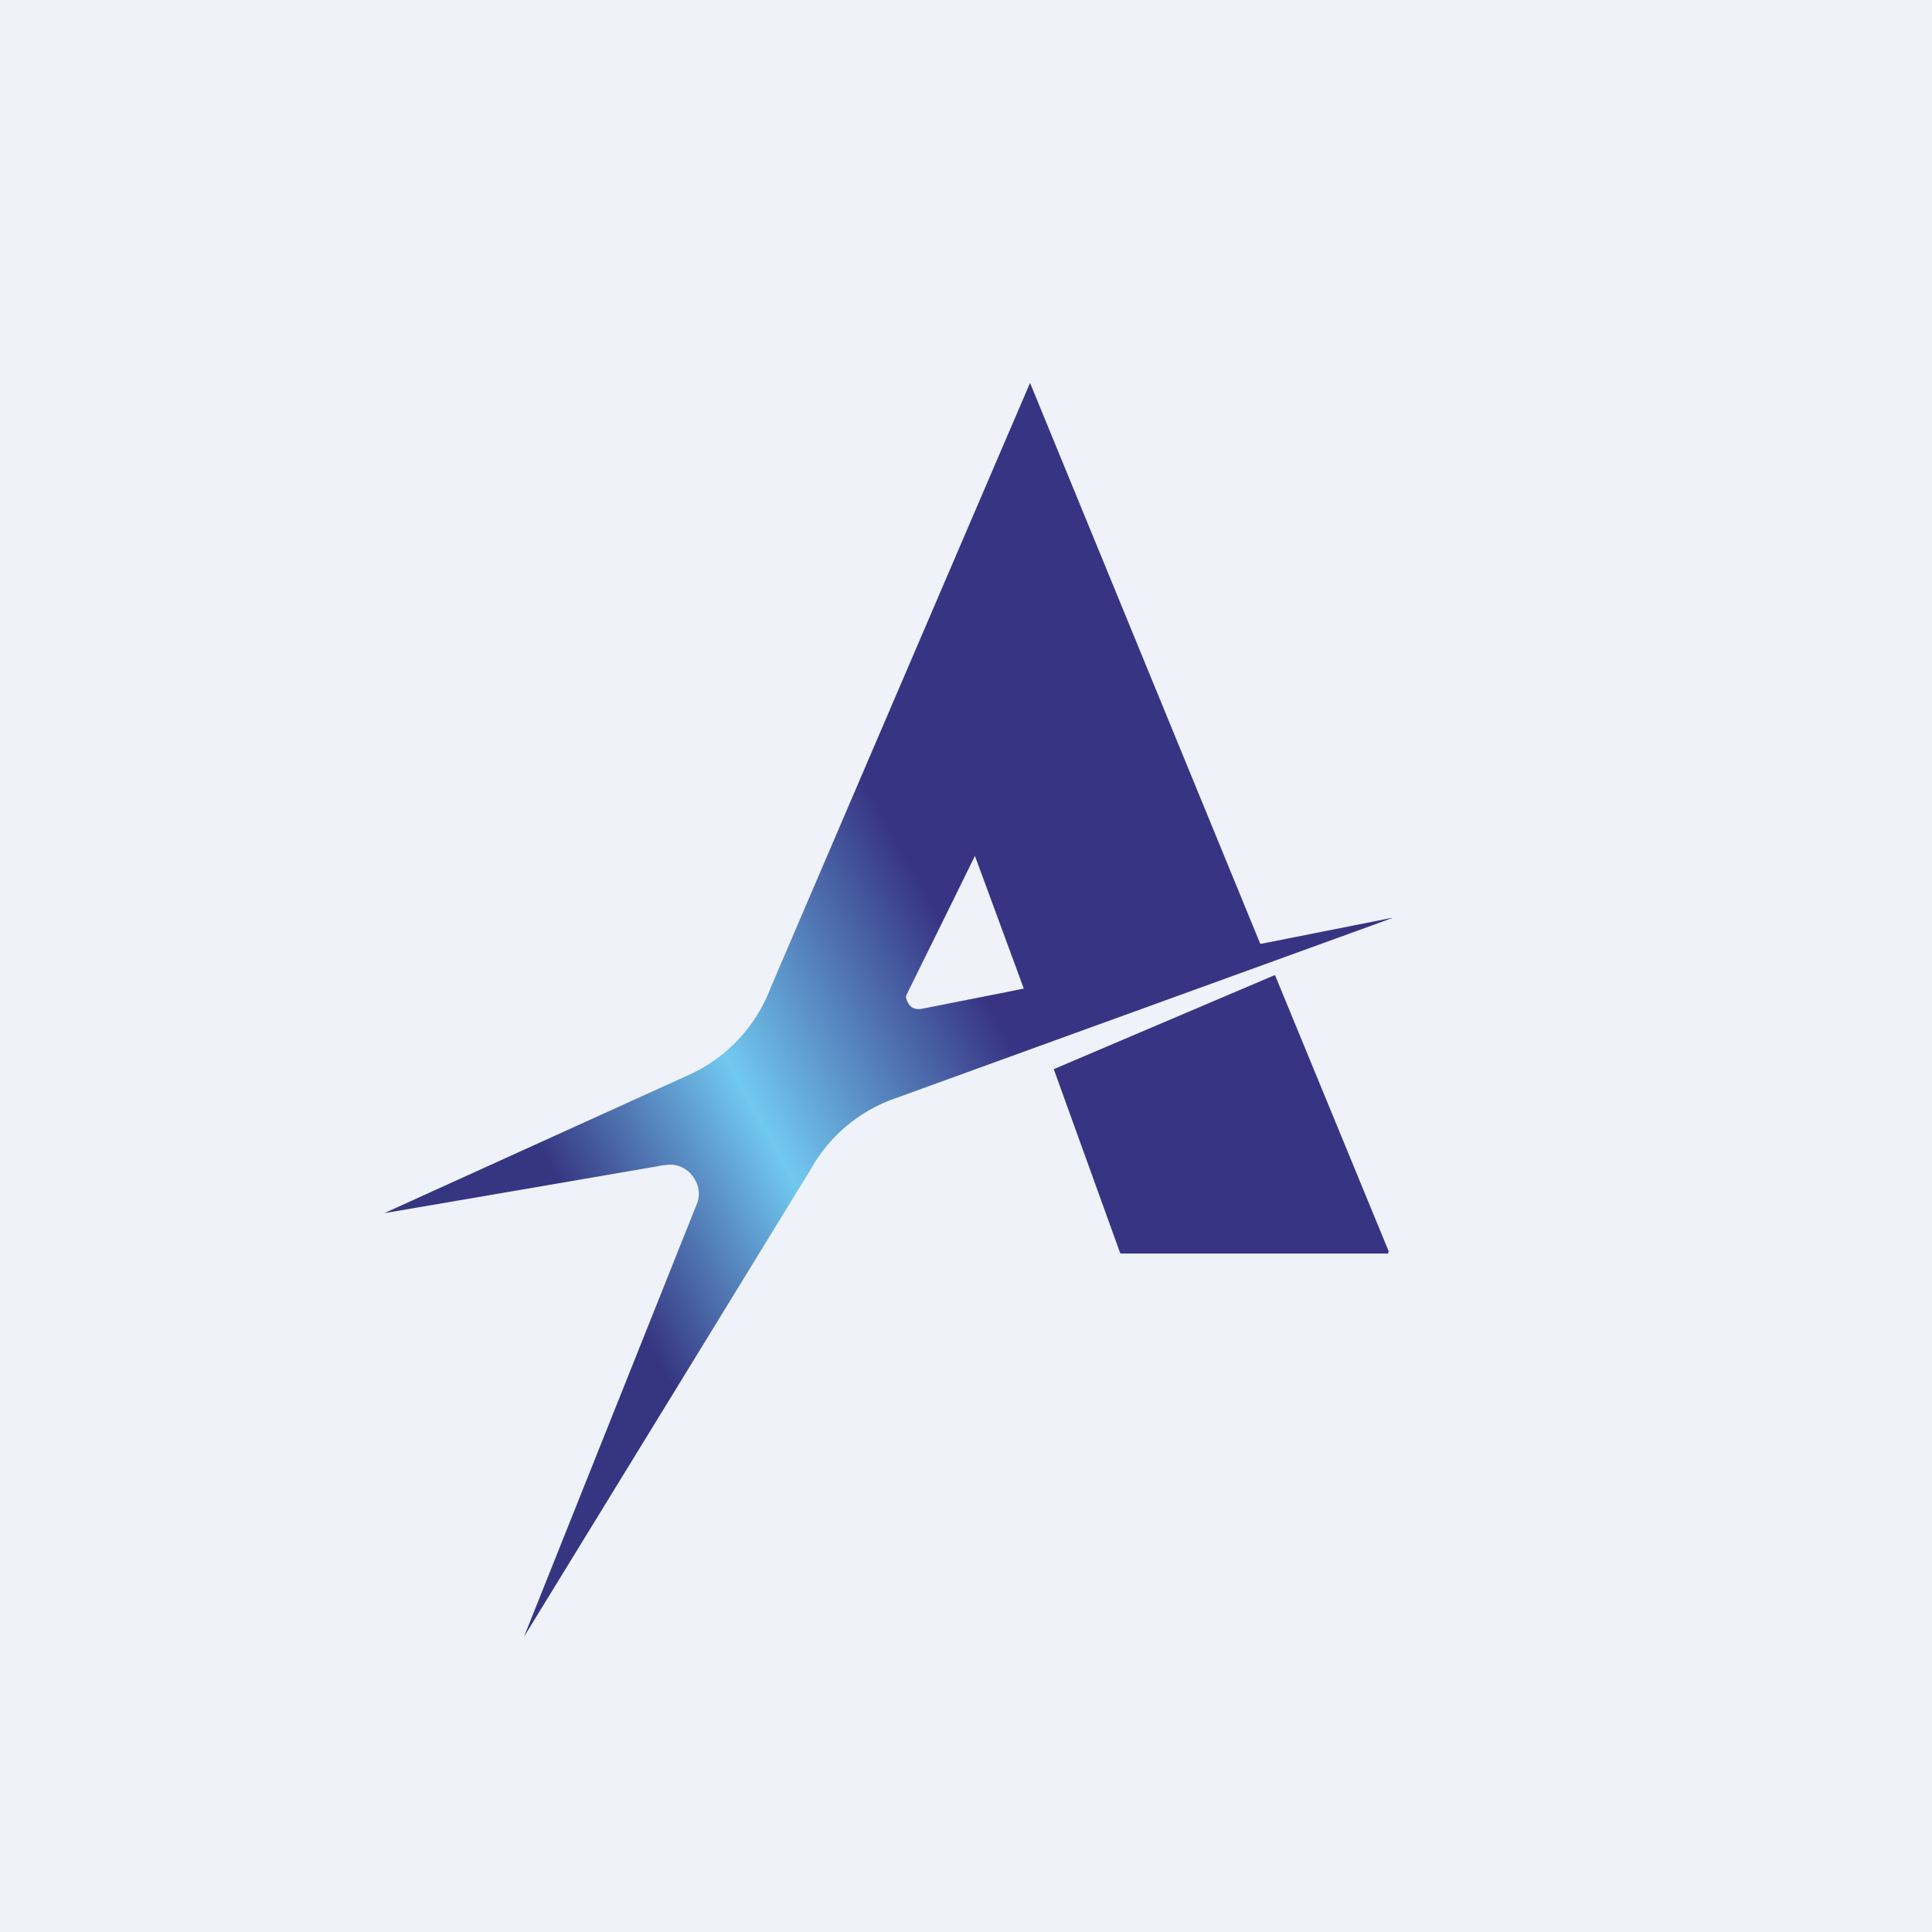 <?xml version="1.0" encoding="UTF-8"?>
<!-- generated by Finnhub -->
<svg viewBox="0 0 55.5 55.5" xmlns="http://www.w3.org/2000/svg">
<path d="M 0,0 H 55.5 V 55.5 H 0 Z" fill="rgb(239, 242, 248)"/>
<path d="M 36.19,27.085 A 0.04,0.04 0 0,0 36.24,27.11 L 39.97,26.37 C 40.01,26.37 40.01,26.37 39.97,26.38 L 39.7,26.48 L 25.97,31.46 L 25.75,31.54 A 4.46,4.46 0 0,0 23.29,33.59 A 177381,177381 0 0,1 15.07,46.99 V 47 H 15.06 A 53837.7,53837.7 0 0,0 20.04,34.53 A 0.8,0.8 0 0,0 19.94,33.85 A 0.82,0.82 0 0,0 19.34,33.46 C 19.23,33.45 19.08,33.47 18.95,33.49 L 18.91,33.5 A 4509.84,4509.84 0 0,1 11.04,34.85 L 19.72,30.91 A 4.5,4.5 0 0,0 22.14,28.37 A 38533.9,38533.9 0 0,1 29.59,11 L 36.19,27.08 Z M 28,24.57 L 29.4,28.37 V 28.38 A 0.01,0.01 0 0,1 29.4,28.4 L 29.11,28.46 L 26.48,28.98 C 26.28,29.01 26.15,28.95 26.07,28.78 A 0.31,0.31 0 0,1 26.03,28.6 A 1361.2,1361.2 0 0,0 28.01,24.58 Z M 30.27,30.71 L 32.18,36 L 32.2,36.01 H 39.88 V 35.95 L 39.9,35.96 V 35.99 V 35.91 L 39.89,35.94 L 36.63,28.02 H 36.62 A 0.02,0.02 0 0,0 36.6,28.02 L 30.28,30.71 A 0.02,0.02 0 0,0 30.27,30.73 Z" fill="url(#a)" fill-rule="evenodd"/>
<defs>
<linearGradient id="a" x1="39.11" x2="14.41" y1="32.4" y2="46.14" gradientUnits="userSpaceOnUse">
<stop stop-color="rgb(55, 52, 132)" offset=".27"/>
<stop stop-color="rgb(113, 201, 240)" offset=".53"/>
<stop stop-color="rgb(54, 53, 129)" offset=".74"/>
</linearGradient>
</defs>
</svg>
